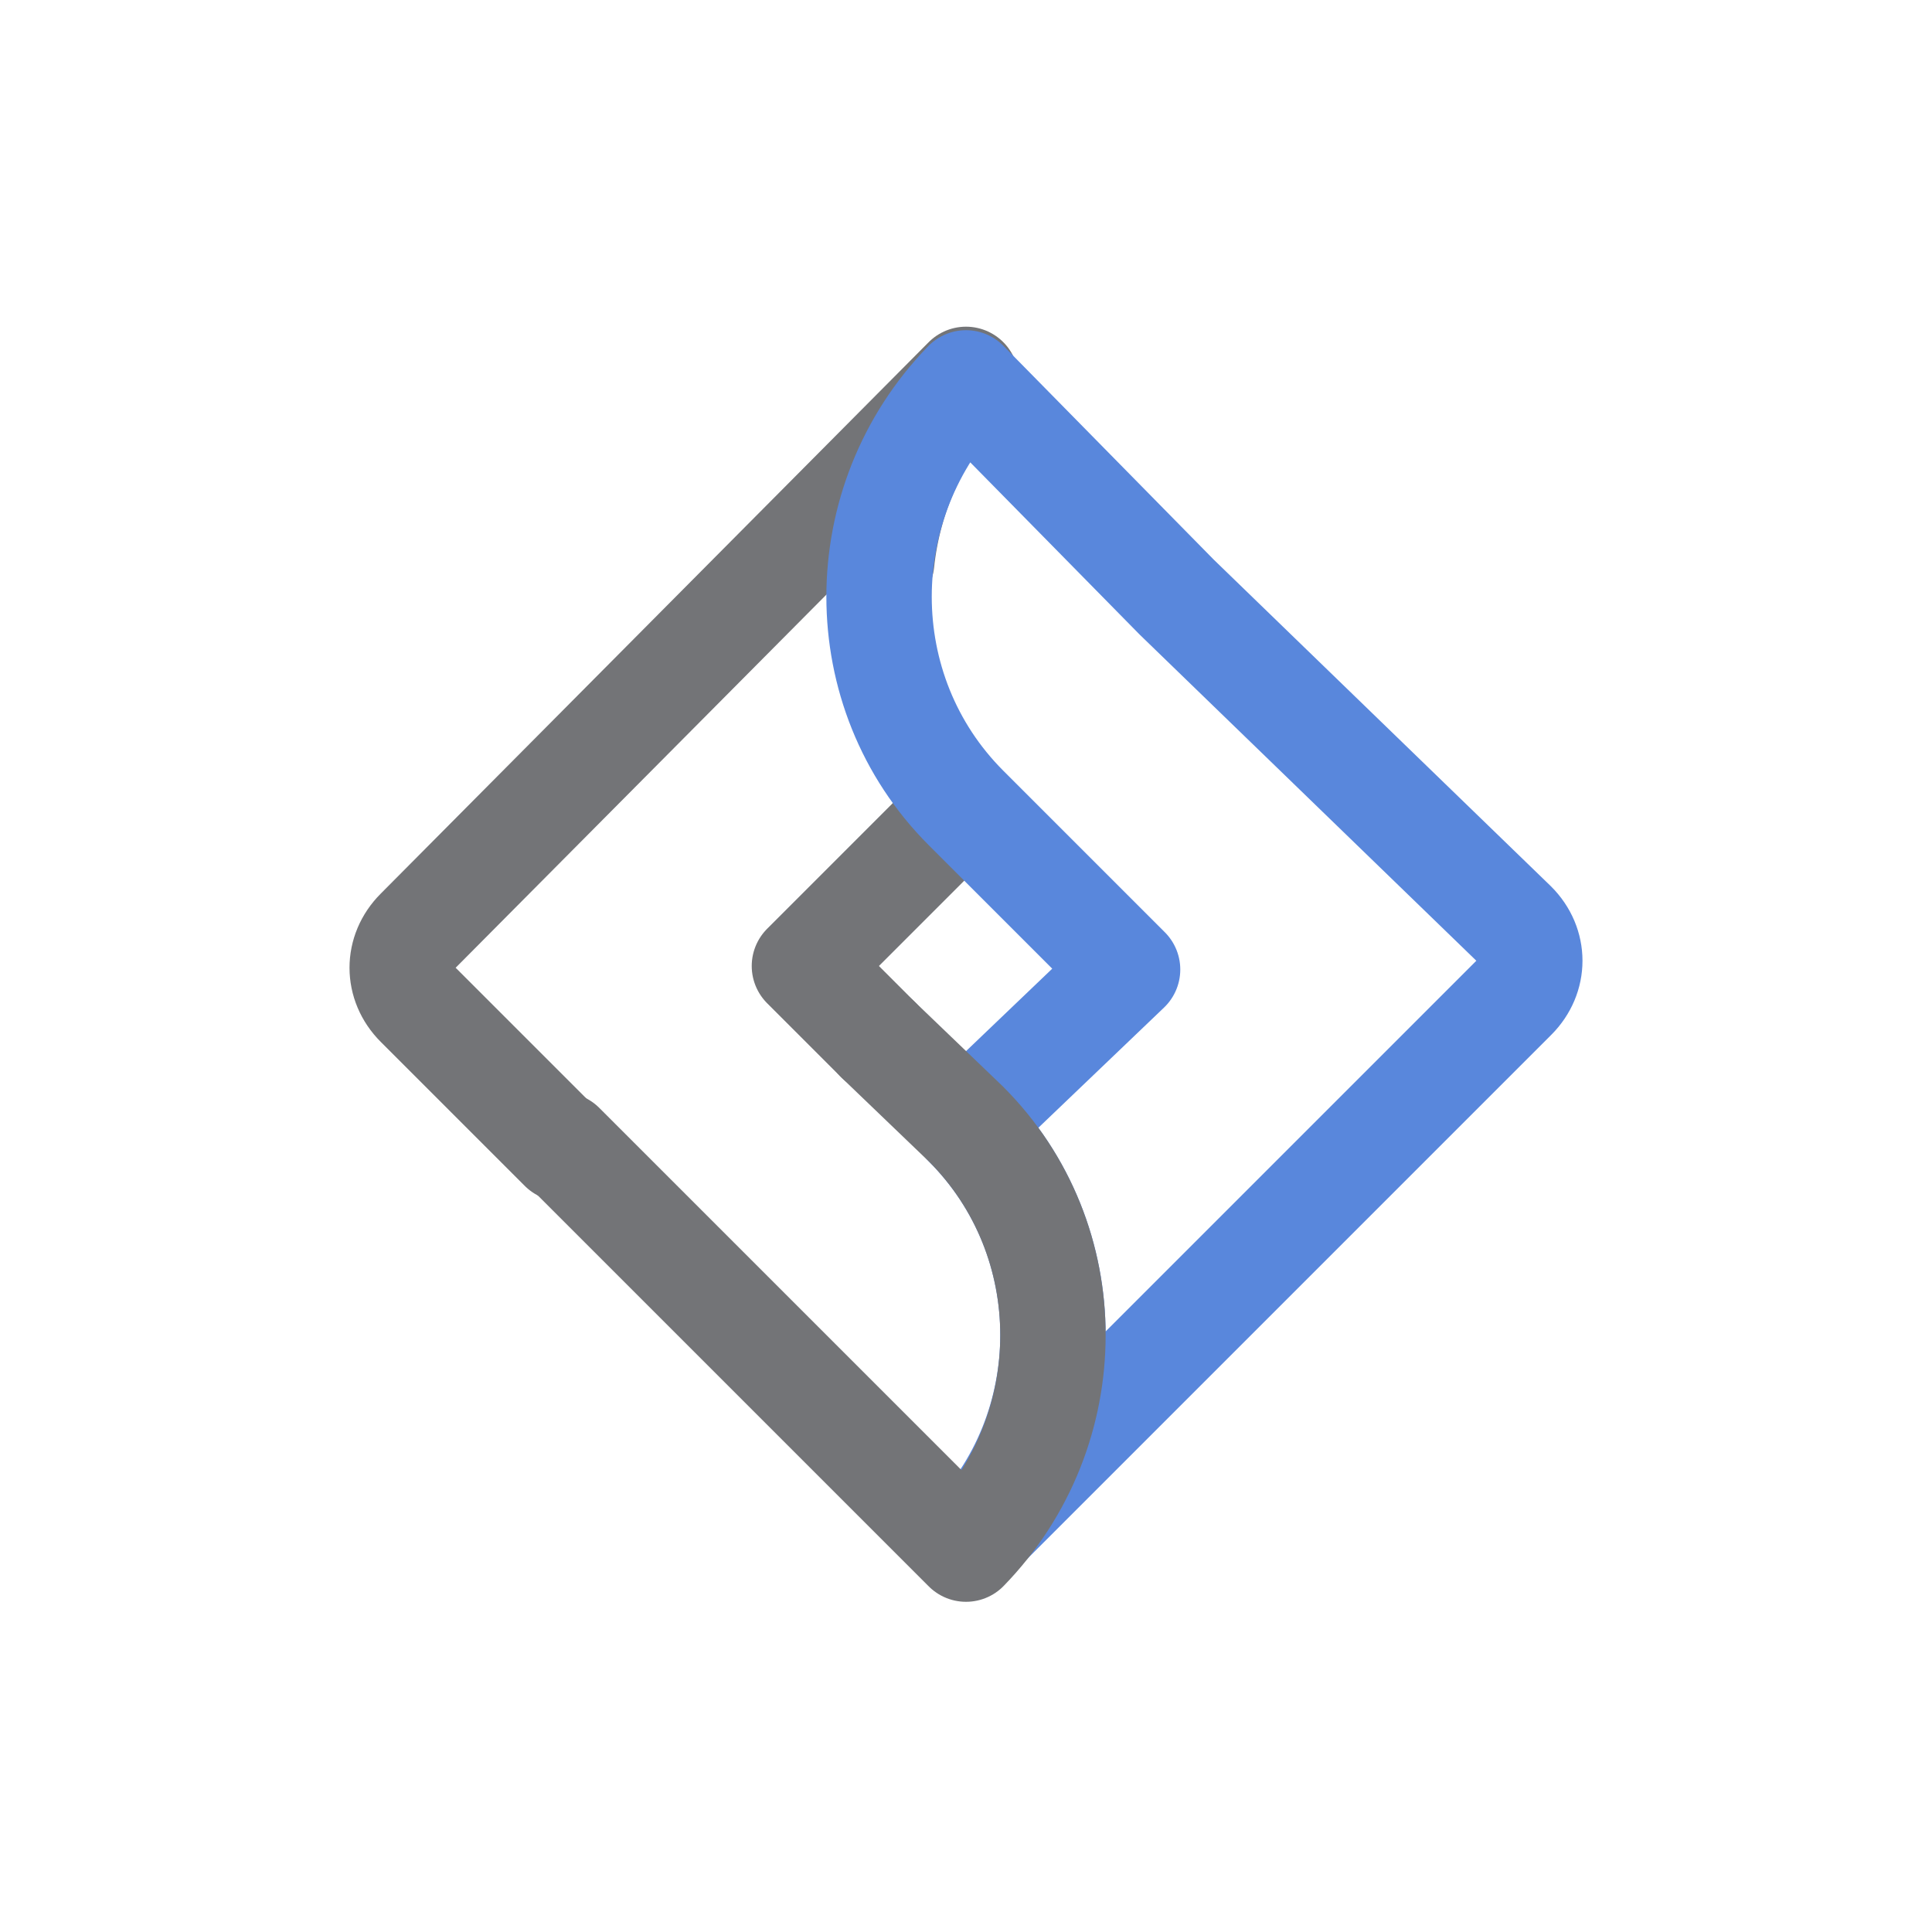 <?xml version="1.0" encoding="utf-8"?>
<!-- Generator: Adobe Illustrator 25.3.1, SVG Export Plug-In . SVG Version: 6.00 Build 0)  -->
<svg version="1.1" id="Calque_1" xmlns="http://www.w3.org/2000/svg" xmlns:xlink="http://www.w3.org/1999/xlink" x="0px" y="0px"
	 viewBox="0 0 55 55" style="enable-background:new 0 0 55 55;" xml:space="preserve">
<style type="text/css">
	.st0{fill:none;stroke:#737477;stroke-width:3;stroke-linecap:round;stroke-linejoin:round;stroke-miterlimit:10;}
	.st1{fill:none;stroke:#5987DC;stroke-width:3;stroke-linecap:round;stroke-linejoin:round;stroke-miterlimit:10;}
</style>
<g>
	<g>
		<g>
			<g>
				<path class="st0" d="M25.1,16c0.2-1.9,1-3.7,2.4-5.2L11.9,26.5c-0.6,0.6-0.6,1.5,0,2.1l4.1,4.1"/>
				<path class="st0" d="M25,29.6l-2.1-2.1l4.3-4.3"/>
			</g>
		</g>
		<g>
			<g>
				<path class="st1" d="M27.5,23L27.5,23l4.6,4.6L27.5,32l0,0c3.3,3.3,3.3,8.7,0,12l15.6-15.6c0.6-0.6,0.6-1.5,0-2.1L33.5,17
					l-6-6.1l0,0C24.2,14.3,24.2,19.7,27.5,23z"/>
			</g>
		</g>
	</g>
	<path class="st0" d="M16,32.6l5.5,5.5l6,6l0,0c3.3-3.4,3.3-8.8,0-12.1l0,0L25,29.6"/>
</g>
</svg>
